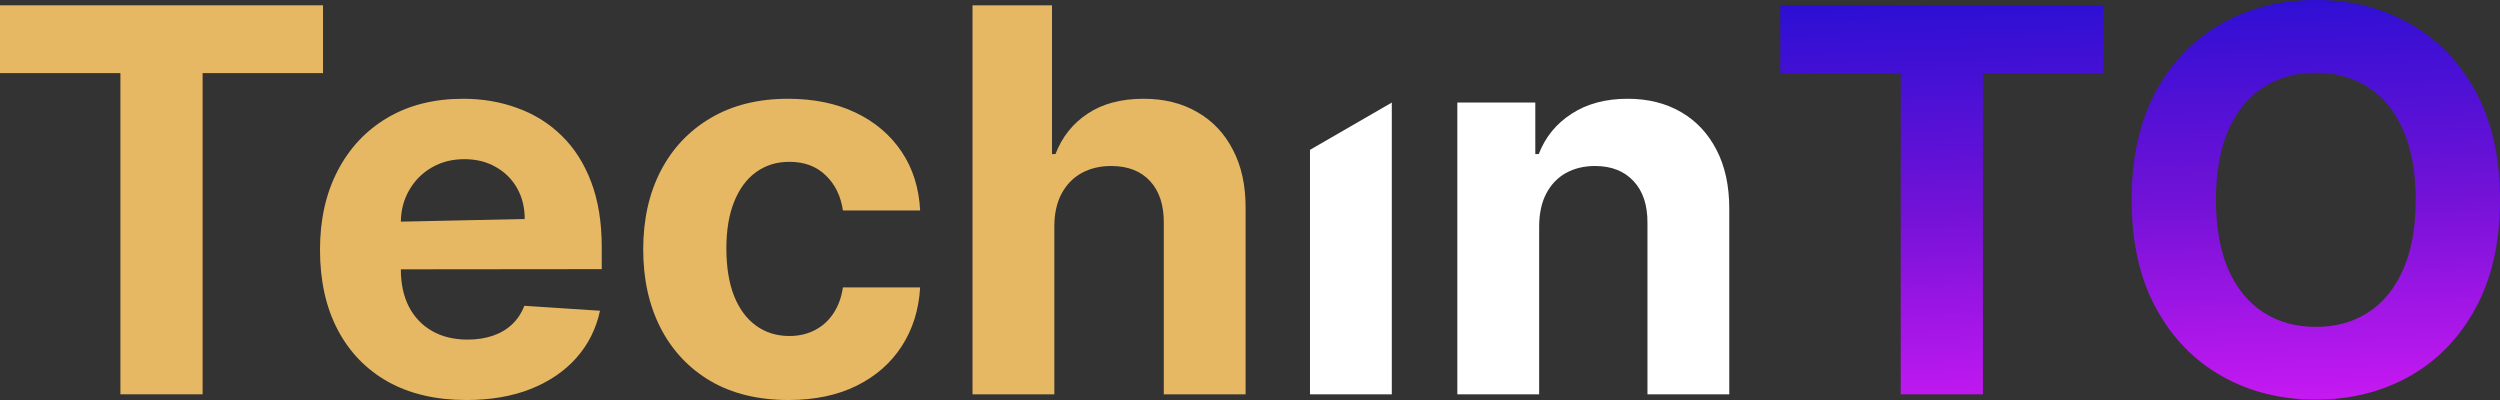 <svg width="150" height="24" viewBox="0 0 150 24" fill="none" xmlns="http://www.w3.org/2000/svg">
<rect x="0" y="0" width="150" height="24" fill="#333333" stroke="none"/>
<path d="M0 4.387V0.319H19.381V4.387H12.156V23.658H7.225V4.387H0Z" fill="#E7B864"/>
<path d="M27.98 24C26.16 24 24.592 23.635 23.279 22.906C21.973 22.169 20.967 21.128 20.26 19.784C19.553 18.431 19.2 16.832 19.2 14.986C19.2 13.185 19.553 11.605 20.26 10.245C20.967 8.885 21.961 7.825 23.244 7.066C24.535 6.306 26.048 5.926 27.784 5.926C28.952 5.926 30.039 6.112 31.045 6.484C32.059 6.849 32.943 7.4 33.695 8.137C34.456 8.874 35.047 9.801 35.47 10.917C35.892 12.027 36.104 13.326 36.104 14.815V16.148L24.051 16.16V13.299L31.483 13.14C31.483 12.441 31.329 11.822 31.022 11.282C30.715 10.743 30.288 10.321 29.743 10.017C29.205 9.706 28.579 9.55 27.865 9.55C27.12 9.55 26.459 9.721 25.883 10.063C25.314 10.397 24.869 10.849 24.546 11.419C24.224 11.981 24.058 12.608 24.051 13.299V16.16C24.051 17.026 24.212 17.774 24.535 18.405C24.865 19.035 25.33 19.521 25.929 19.863C26.528 20.205 27.239 20.376 28.061 20.376C28.606 20.376 29.105 20.3 29.559 20.148C30.012 19.996 30.4 19.768 30.723 19.464C31.045 19.16 31.291 18.788 31.46 18.348L36 18.644C35.769 19.723 35.297 20.665 34.583 21.47C33.876 22.268 32.962 22.891 31.84 23.339C30.726 23.78 29.44 24 27.98 24Z" fill="#E7B864"/>
<path d="M47.304 24C45.491 24 43.931 23.62 42.626 22.86C41.327 22.093 40.329 21.029 39.63 19.669C38.938 18.31 38.593 16.744 38.593 14.974C38.593 13.181 38.942 11.609 39.641 10.256C40.348 8.896 41.35 7.837 42.648 7.077C43.947 6.31 45.491 5.926 47.281 5.926C48.825 5.926 50.177 6.203 51.337 6.758C52.497 7.312 53.415 8.091 54.091 9.094C54.767 10.097 55.139 11.274 55.208 12.627H50.576C50.446 11.753 50.1 11.05 49.539 10.518C48.986 9.979 48.26 9.709 47.361 9.709C46.601 9.709 45.936 9.915 45.368 10.325C44.807 10.727 44.369 11.316 44.054 12.091C43.739 12.866 43.582 13.804 43.582 14.906C43.582 16.023 43.736 16.973 44.043 17.755C44.358 18.538 44.799 19.134 45.368 19.544C45.936 19.954 46.601 20.16 47.361 20.16C47.922 20.16 48.425 20.046 48.871 19.818C49.324 19.59 49.697 19.259 49.989 18.826C50.288 18.386 50.484 17.858 50.576 17.242H55.208C55.132 18.579 54.763 19.757 54.102 20.775C53.449 21.785 52.547 22.576 51.394 23.145C50.242 23.715 48.879 24 47.304 24Z" fill="#E7B864"/>
<path d="M63.26 13.539V23.658H58.351V0.319H63.121V9.242H63.329C63.728 8.209 64.374 7.4 65.265 6.815C66.156 6.222 67.273 5.926 68.618 5.926C69.847 5.926 70.918 6.192 71.833 6.724C72.754 7.248 73.469 8.004 73.976 8.991C74.491 9.972 74.744 11.145 74.736 12.513V23.658H69.828V13.379C69.835 12.3 69.559 11.461 68.998 10.86C68.445 10.26 67.669 9.96 66.671 9.96C66.002 9.96 65.411 10.101 64.896 10.382C64.389 10.663 63.99 11.073 63.698 11.613C63.413 12.144 63.267 12.786 63.26 13.539Z" fill="#E7B864"/>
<path d="M78.599 23.658V8.991L83.508 6.154V23.658H78.599Z" fill="white"/>
<path d="M92.349 13.539V23.658H87.44V6.154H92.118V9.242H92.326C92.718 8.224 93.374 7.419 94.296 6.826C95.218 6.226 96.336 5.926 97.649 5.926C98.878 5.926 99.95 6.192 100.864 6.724C101.778 7.255 102.489 8.015 102.996 9.003C103.503 9.983 103.756 11.153 103.756 12.513V23.658H98.848V13.379C98.855 12.308 98.579 11.472 98.018 10.872C97.457 10.264 96.685 9.96 95.702 9.96C95.041 9.96 94.458 10.101 93.951 10.382C93.451 10.663 93.059 11.073 92.775 11.613C92.499 12.144 92.357 12.786 92.349 13.539Z" fill="white"/>
<path d="M106.819 4.387V0.319H126.2V4.387H118.975V14.023V23.658H114.043V4.387H106.819Z" fill="url(#paint0_linear_1591_23902)"/>
<path d="M150 11.989C150 14.534 149.512 16.699 148.537 18.484C147.569 20.27 146.247 21.633 144.573 22.576C142.906 23.51 141.031 23.977 138.95 23.977C136.853 23.977 134.971 23.506 133.304 22.564C131.637 21.622 130.319 20.258 129.351 18.473C128.383 16.688 127.899 14.526 127.899 11.989C127.899 9.443 128.383 7.278 129.351 5.493C130.319 3.708 131.637 2.348 133.304 1.413C134.971 0.471 136.853 0 138.95 0C141.031 0 142.906 0.471 144.573 1.413C146.247 2.348 147.569 3.708 148.537 5.493C149.512 7.278 150 9.443 150 11.989ZM144.942 11.989C144.942 10.34 144.692 8.95 144.193 7.818C143.701 6.686 143.006 5.827 142.107 5.242C141.208 4.657 140.156 4.365 138.95 4.365C137.744 4.365 136.691 4.657 135.792 5.242C134.894 5.827 134.195 6.686 133.695 7.818C133.204 8.95 132.958 10.34 132.958 11.989C132.958 13.637 133.204 15.027 133.695 16.16C134.195 17.291 134.894 18.15 135.792 18.735C136.691 19.32 137.744 19.613 138.95 19.613C140.156 19.613 141.208 19.32 142.107 18.735C143.006 18.15 143.701 17.291 144.193 16.16C144.692 15.027 144.942 13.637 144.942 11.989Z" fill="url(#paint1_linear_1591_23902)"/>
<defs>
<linearGradient id="paint0_linear_1591_23902" x1="141" y1="-8" x2="142" y2="24" gradientUnits="userSpaceOnUse">
<stop offset="0.187" stop-color="#240FD3"/>
<stop offset="0.625" stop-color="#7412D7"/>
<stop offset="1" stop-color="#C719F2"/>
</linearGradient>
<linearGradient id="paint1_linear_1591_23902" x1="141" y1="-8" x2="142" y2="24" gradientUnits="userSpaceOnUse">
<stop offset="0.187" stop-color="#240FD3"/>
<stop offset="0.625" stop-color="#7412D7"/>
<stop offset="1" stop-color="#C719F2"/>
</linearGradient>
</defs>
</svg>
